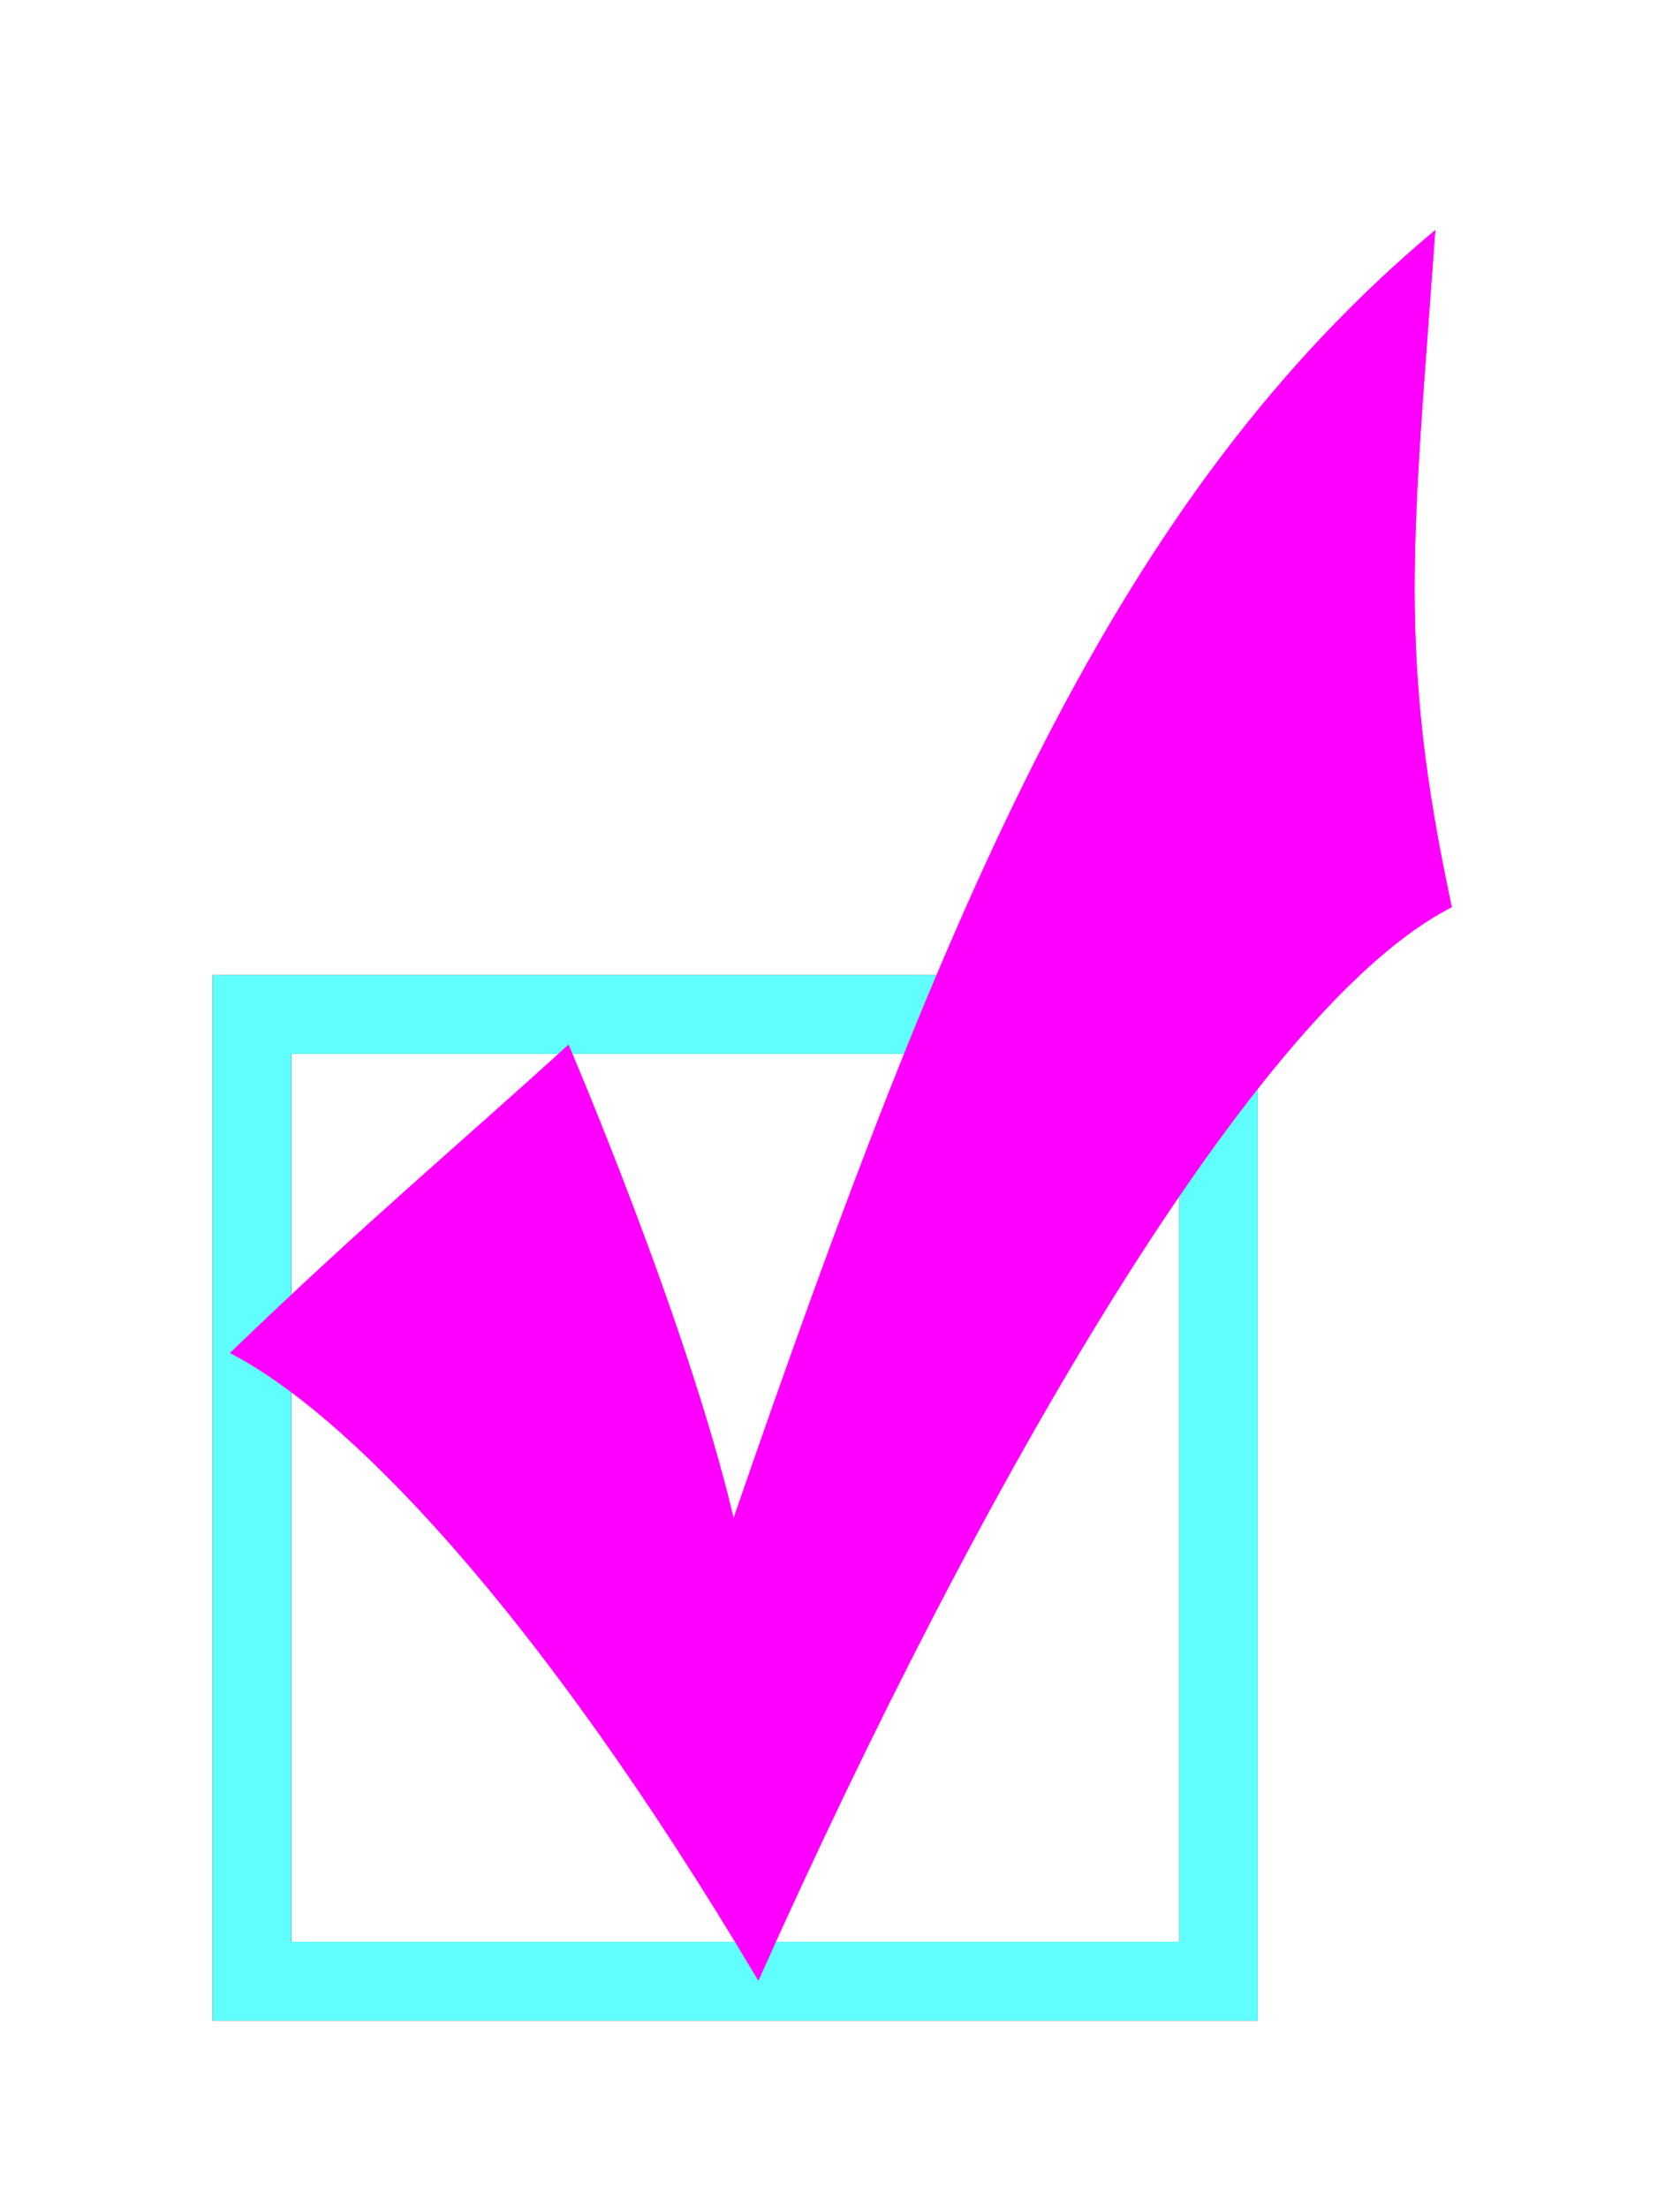 <?xml version="1.0" encoding="UTF-8" standalone="no"?>
<!-- Created with Inkscape (http://www.inkscape.org/) -->

<svg
   xmlns:dc="http://purl.org/dc/elements/1.1/"
   xmlns:cc="http://creativecommons.org/ns#"
   xmlns:rdf="http://www.w3.org/1999/02/22-rdf-syntax-ns#"
   xmlns:svg="http://www.w3.org/2000/svg"
   xmlns="http://www.w3.org/2000/svg"
   xmlns:sodipodi="http://sodipodi.sourceforge.net/DTD/sodipodi-0.dtd"
   xmlns:inkscape="http://www.inkscape.org/namespaces/inkscape"
   version="1.0"
   width="41.738"
   height="54.85"
   id="svg2"
   sodipodi:docname="checkmark.svg"
   inkscape:version="0.92.4 5da689c313, 2019-01-14"
   viewBox="0 0 41.738 54.85">
  <sodipodi:namedview
     pagecolor="#ffffff"
     bordercolor="#666666"
     borderopacity="1"
     objecttolerance="10"
     gridtolerance="10"
     guidetolerance="10"
     inkscape:pageopacity="0"
     inkscape:pageshadow="2"
     inkscape:window-width="1918"
     inkscape:window-height="1078"
     id="namedview882"
     showgrid="false"
     inkscape:zoom="1.1268734"
     inkscape:cx="-234.73822"
     inkscape:cy="-125.30092"
     inkscape:window-x="0"
     inkscape:window-y="0"
     inkscape:window-maximized="0"
     inkscape:current-layer="svg2"
     fit-margin-top="0"
     fit-margin-left="0"
     fit-margin-right="0"
     fit-margin-bottom="0"
     scale-x="0.1" />
  <defs
     id="defs4">
    <filter
       inkscape:collect="always"
       style="color-interpolation-filters:sRGB"
       id="filter1638"
       x="-0.222"
       width="1.444"
       y="-0.222"
       height="1.444">
      <feGaussianBlur
         inkscape:collect="always"
         stdDeviation="13.627"
         id="feGaussianBlur1640" />
    </filter>
    <filter
       inkscape:collect="always"
       style="color-interpolation-filters:sRGB"
       id="filter2070"
       x="-0.188"
       width="1.377"
       y="-0.131"
       height="1.263">
      <feGaussianBlur
         inkscape:collect="always"
         stdDeviation="14.608"
         id="feGaussianBlur2072" />
    </filter>
  </defs>
  <g
     id="g2078"
     transform="scale(0.163)">
    <rect
       width="147.318"
       height="147.318"
       x="38.415"
       y="154.592"
       id="rect1227"
       style="opacity:1;fill:none;fill-rule:evenodd;stroke:#000000;stroke-width:12;stroke-linecap:butt;stroke-linejoin:miter;stroke-miterlimit:4;stroke-dasharray:none;stroke-opacity:1;filter:url(#filter1638)" />
    <rect
       style="fill:none;fill-rule:evenodd;stroke:#60fffd;stroke-width:12;stroke-linecap:butt;stroke-linejoin:miter;stroke-miterlimit:4;stroke-dasharray:none;stroke-opacity:1"
       id="rect2415"
       y="154.592"
       x="38.415"
       height="147.318"
       width="147.318" />
    <path
       d="m 35.06,206.18 c 20.482,-19.737 34.392,-31.316 51.588,-46.974 0,0 18.035,41.941 25.165,72.139 32.714,-94.787 58.298,-155.602 106.95,-196.285 -3.355,46.974 -5.872,64.17 2.516,103.175 -29.778,15.099 -71.72,87.657 -105.692,163.571 C 81.195,243.927 52.255,214.988 35.06,206.18 Z"
       id="path1281"
       style="fill:#ff00ff;fill-opacity:1;fill-rule:evenodd;stroke:none;stroke-width:1px;stroke-linecap:butt;stroke-linejoin:miter;stroke-opacity:1;filter:url(#filter2070)"
       inkscape:connector-curvature="0" />
    <path
       inkscape:connector-curvature="0"
       style="fill:#ff00ff;fill-opacity:1;fill-rule:evenodd;stroke:none;stroke-width:1px;stroke-linecap:butt;stroke-linejoin:miter;stroke-opacity:1"
       id="path3187"
       d="m 35.06,206.18 c 20.482,-19.737 34.392,-31.316 51.588,-46.974 0,0 18.035,41.941 25.165,72.139 32.714,-94.787 58.298,-155.602 106.95,-196.285 -3.355,46.974 -5.872,64.17 2.516,103.175 -29.778,15.099 -71.72,87.657 -105.692,163.571 C 81.195,243.927 52.255,214.988 35.06,206.18 Z" />
  </g>
</svg>
